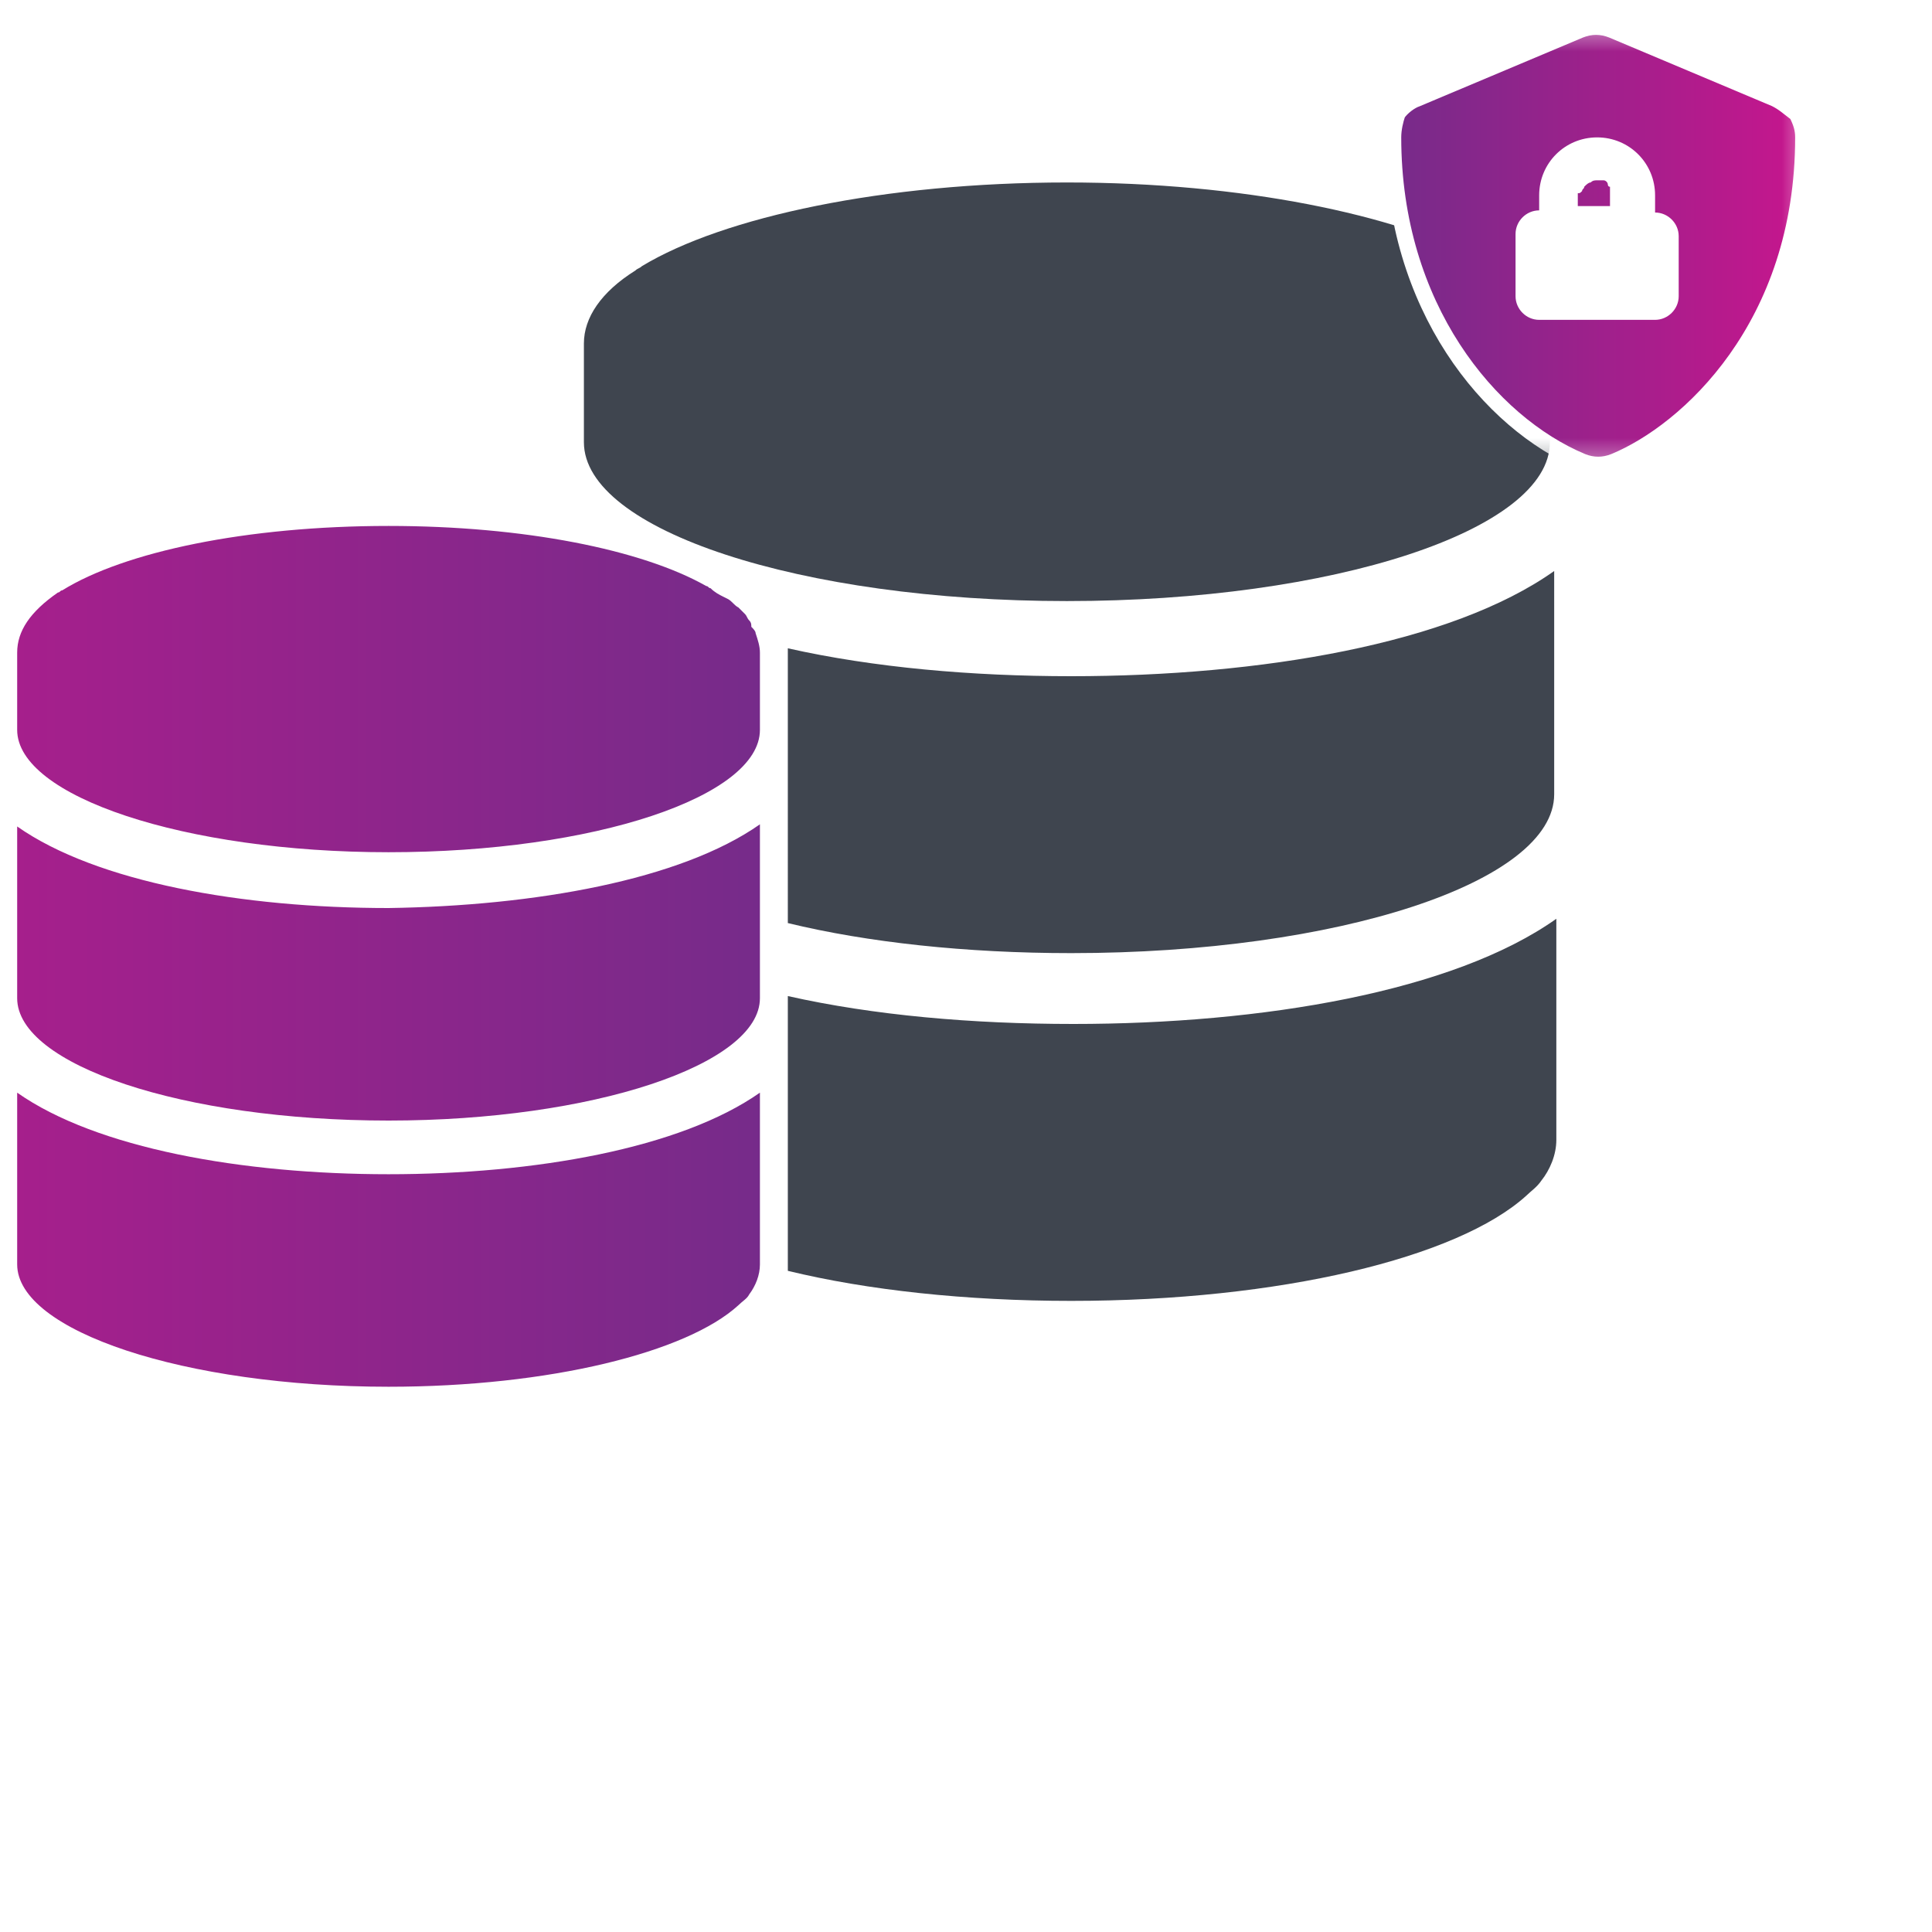 <?xml version="1.0" encoding="utf-8"?>
<!-- Generator: Adobe Illustrator 28.0.0, SVG Export Plug-In . SVG Version: 6.00 Build 0)  -->
<svg version="1.1" id="Layer_1" xmlns="http://www.w3.org/2000/svg" xmlns:xlink="http://www.w3.org/1999/xlink" x="0px" y="0px"
	 viewBox="0 0 90 90" style="enable-background:new 0 0 85.7 65.3;" xml:space="preserve" width="90" height="90">
<style type="text/css">
	.st0{fill:#3F454F;}
	.st1{fill-rule:evenodd;clip-rule:evenodd;fill:url(#SVGID_1_);}
	.st2{fill:#FFFFFF;filter:url(#Adobe_OpacityMaskFilter);}
	.st3{mask:url(#mask0_2452_12266_00000034070229133538399650000015465232372568642973_);}
	
		.st4{fill:url(#SVGID_00000153695687591493833130000002379450344077038270_);stroke:#FFFFFF;stroke-width:0.75;stroke-miterlimit:10;}
	.st5{fill:#FFFFFF;}
</style>
<g>
	<path class="st0" d="M72.1,15c-0.1-0.1-0.1-0.2-0.2-0.4c-0.1-0.1-0.2-0.2-0.3-0.4c-0.1-0.1-0.2-0.2-0.3-0.4
		c-0.1-0.1-0.2-0.2-0.4-0.3c-0.2-0.2-0.4-0.3-0.6-0.5l-0.2-0.2c-0.2-0.2-0.5-0.3-0.8-0.5c-0.1-0.1-0.2-0.1-0.3-0.2
		c-4-2.1-11.1-3.6-19.3-3.6c-8.5,0-16,1.6-19.8,3.9c-0.1,0.1-0.2,0.1-0.3,0.2c-1.6,1-2.4,2.2-2.4,3.4v4.6c0,4.1,10.1,7.4,22.5,7.4
		c12.4,0,22.5-3.3,22.5-7.4v-4.6C72.4,15.7,72.3,15.3,72.1,15z"/>
	<path class="st0" d="M36.7,46.4v12.8c3.7,0.9,8.3,1.4,13.2,1.4c9.7,0,18-2,21.2-4.9c0.2-0.2,0.5-0.4,0.7-0.7
		c0.4-0.5,0.7-1.2,0.7-1.9V42.8c-4.8,3.4-13.7,4.9-22.5,4.9C45.3,47.7,40.7,47.3,36.7,46.4z"/>
	<path class="st0" d="M72.4,26.6c-4.8,3.4-13.7,4.9-22.5,4.9c-4.6,0-9.2-0.4-13.2-1.3V43c3.7,0.9,8.3,1.4,13.2,1.4
		c12.4,0,22.5-3.3,22.5-7.4v-8.8h0V26.6z"/>
</g>
<linearGradient id="SVGID_1_" gradientUnits="userSpaceOnUse" x1="35.451" y1="26.691" x2="0.765" y2="26.691" gradientTransform="matrix(1 0 0 -1 0 71.36)">
	<stop  offset="0" style="stop-color:#762B8A"/>
	<stop  offset="1" style="stop-color:#A61F8C"/>
</linearGradient>
<path class="st1" d="M0.8,30.4v3.6c0,3.1,7.8,5.7,17.3,5.7c9.6,0,17.3-2.6,17.3-5.7v-3.6c0-0.3-0.1-0.6-0.2-0.9
	c0-0.1-0.1-0.2-0.2-0.3C35,29.1,35,29,34.9,28.9c-0.1-0.1-0.1-0.2-0.2-0.3c-0.1-0.1-0.2-0.2-0.3-0.3c-0.2-0.1-0.3-0.3-0.5-0.4
	l-0.2-0.1c-0.2-0.1-0.4-0.2-0.6-0.4c-0.1,0-0.1-0.1-0.2-0.1c-3-1.7-8.5-2.8-14.8-2.8c-6.6,0-12.3,1.2-15.2,3c-0.1,0-0.1,0.1-0.2,0.1
	C1.4,28.5,0.8,29.4,0.8,30.4z M18.1,54.7c-6.8,0-13.6-1.2-17.3-3.8v8c0,3.1,7.8,5.7,17.3,5.7c7.5,0,13.9-1.6,16.3-3.8
	c0.2-0.2,0.4-0.3,0.5-0.5c0.3-0.4,0.5-0.9,0.5-1.4v-8C31.7,53.5,24.9,54.7,18.1,54.7z M35.4,38.4v1.3h0v6.8c0,3.1-7.8,5.7-17.3,5.7
	c-9.6,0-17.3-2.6-17.3-5.7v-8c3.7,2.6,10.5,3.8,17.3,3.8C24.9,42.2,31.7,41,35.4,38.4z"/>
<g>
	<defs>
		<filter id="Adobe_OpacityMaskFilter" filterUnits="userSpaceOnUse" x="64.5" y="0.9" width="19.8" height="21">
			<feColorMatrix  type="matrix" values="1 0 0 0 0  0 1 0 0 0  0 0 1 0 0  0 0 0 1 0"/>
		</filter>
	</defs>
	
		<mask maskUnits="userSpaceOnUse" x="64.5" y="0.9" width="19.8" height="21" id="mask0_2452_12266_00000034070229133538399650000015465232372568642973_">
		<path class="st2" d="M64.2,1.3h20.3v20.3H64.2V1.3z"/>
	</mask>
	<g class="st3">
		
			<linearGradient id="SVGID_00000077296741769371734100000008828724377003971736_" gradientUnits="userSpaceOnUse" x1="64.86" y1="11.45" x2="83.892" y2="11.45">
			<stop  offset="0" style="stop-color:#762B8A"/>
			<stop  offset="1" style="stop-color:#C6168D"/>
		</linearGradient>
		
			<path style="fill:url(#SVGID_00000077296741769371734100000008828724377003971736_);stroke:#FFFFFF;stroke-width:0.75;stroke-miterlimit:10;" d="
			M82.7,4.6l-7.6-3.2c-0.5-0.2-1-0.2-1.5,0L66,4.6c-0.3,0.1-0.7,0.4-0.9,0.7C65,5.6,64.9,6,64.9,6.4c0,7.9,4.5,13.3,8.8,15.1
			c0.5,0.2,1,0.2,1.5,0c3.4-1.4,8.8-6.3,8.8-15.1c0-0.4-0.1-0.7-0.3-1.1C83.3,5,83.1,4.8,82.7,4.6L82.7,4.6z"/>
	</g>
	<path class="st5" d="M73.7,8.9C73.7,8.9,73.7,8.9,73.7,8.9z M73.7,8.9L73.7,8.9c0-0.1,0.1-0.1,0.1-0.2c0.1-0.1,0.2-0.2,0.3-0.2
		c0.1-0.1,0.2-0.1,0.3-0.1c0.1,0,0.2,0,0.2,0c0,0,0,0,0.1,0l0,0c0.1,0,0.2,0.1,0.2,0.2c0,0,0,0,0,0c0,0,0,0,0,0c0,0,0,0.1,0.1,0.1v0
		c0,0,0,0,0,0c0,0,0,0.1,0,0.1v0.8h-1.5V9.1c0,0,0-0.1,0-0.1C73.6,9,73.6,9,73.7,8.9L73.7,8.9z M78.2,11c0-0.6-0.5-1.1-1.1-1.1V9.1
		c0-1.5-1.2-2.7-2.7-2.7s-2.7,1.2-2.7,2.7v0.7c-0.6,0-1.1,0.5-1.1,1.1v2.9c0,0.6,0.5,1.1,1.1,1.1h5.4c0.6,0,1.1-0.5,1.1-1.1L78.2,11
		L78.2,11L78.2,11z"/>
</g>
</svg>
